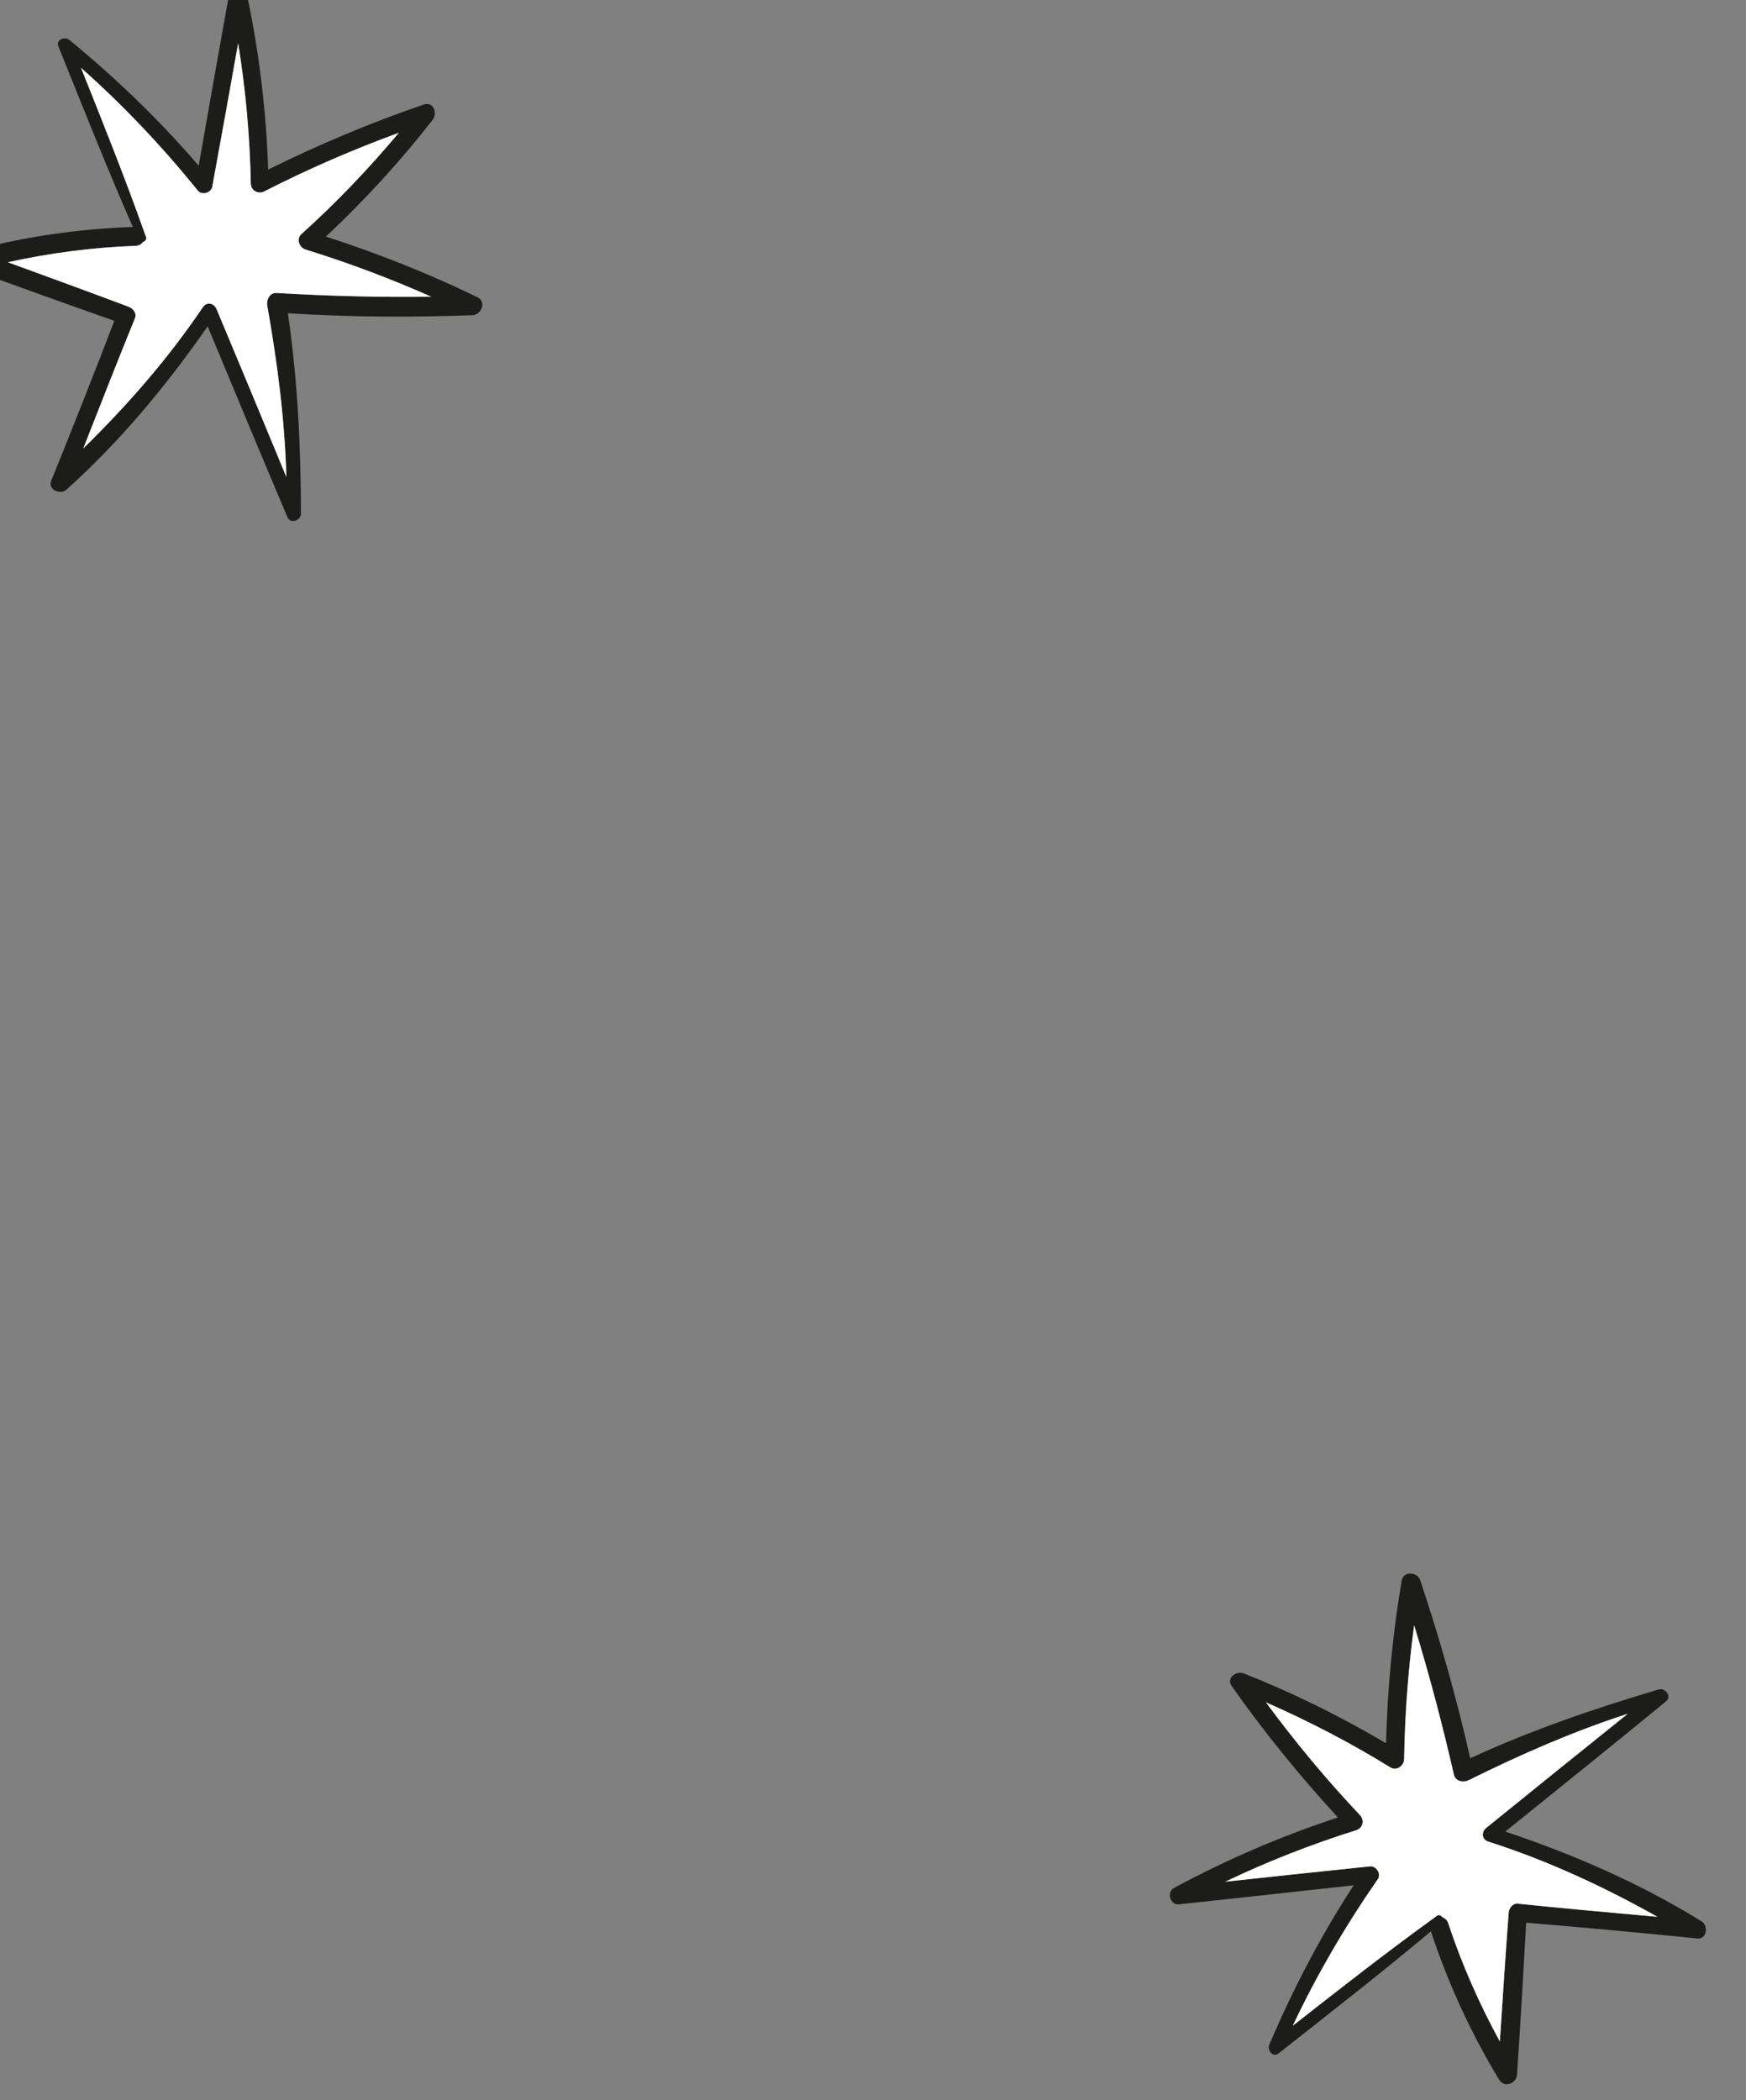 <?xml version="1.0" encoding="UTF-8" standalone="no"?> <svg xmlns="http://www.w3.org/2000/svg" xmlns:xlink="http://www.w3.org/1999/xlink" xmlns:serif="http://www.serif.com/" width="100%" height="100%" viewBox="0 0 143 172" version="1.1" xml:space="preserve" style="fill-rule:evenodd;clip-rule:evenodd;stroke-linejoin:round;stroke-miterlimit:2;"><rect x="0" y="0" width="143" height="172" fill="#808080" stroke="none"/> <g transform="matrix(1,0,0,1,-9602.2,-8412.2)"> <g transform="matrix(3.308,0,0,1.371,1868.41,4897.11)"> <g transform="matrix(0.302,0,0,0.729,1603.98,1421.36)"> <g transform="matrix(1,0,0,1,2452.9,1584.88)"> <path d="M0,6.384C4.215,6.633 8.44,6.746 12.666,6.689C9.31,5.198 5.876,3.909 2.373,2.825C1.842,2.667 1.582,1.944 2.034,1.548C4.892,-1.028 7.548,-3.808 10.011,-6.746C6.237,-5.367 2.565,-3.774 -1.017,-1.943C-1.514,-1.684 -2.113,-2 -2.124,-2.576C-2.203,-6.44 -2.542,-10.282 -3.164,-14.079C-3.864,-10.158 -4.565,-6.237 -5.288,-2.316C-5.39,-1.819 -6.135,-1.604 -6.463,-2C-9.367,-5.593 -12.576,-8.994 -16.045,-12.067C-14.259,-7.604 -12.474,-3.141 -10.858,1.401C-10.858,1.412 -10.847,1.435 -10.847,1.446C-10.802,1.571 -10.757,1.684 -10.712,1.797C-10.644,1.989 -10.791,2.147 -10.96,2.203C-11.084,2.373 -11.276,2.508 -11.559,2.52C-15.096,2.644 -18.598,3.107 -22.045,3.864C-18.745,5.073 -15.435,6.271 -12.135,7.514C-11.796,7.638 -11.457,8.034 -11.615,8.429C-13.062,11.988 -14.463,15.559 -15.864,19.129C-12.248,15.593 -8.881,11.74 -6.056,7.548C-5.74,7.085 -5.141,7.209 -4.938,7.695C-3.017,12.282 -1.107,16.87 0.791,21.468C0.655,16.734 0.056,12.113 -0.78,7.401C-0.859,6.926 -0.565,6.35 0,6.384M16.463,6.734C17.208,7.096 16.79,8.169 16.067,8.203C11.017,8.395 5.955,8.361 0.915,8.045C1.717,13.457 1.977,19.016 1.989,24.474C1.989,25.016 1.13,25.333 0.893,24.779C-1.322,19.57 -3.491,14.338 -5.661,9.118C-9.051,13.988 -12.802,18.508 -17.231,22.497C-17.728,22.948 -18.779,22.519 -18.485,21.773C-16.723,17.423 -14.994,13.051 -13.31,8.666C-17.22,7.288 -21.129,5.887 -25.027,4.463C-25.739,4.215 -25.841,3.141 -25.027,2.926C-20.7,1.774 -16.271,1.13 -11.796,0.972C-13.943,-3.91 -15.898,-8.881 -17.898,-13.83C-18.124,-14.384 -17.355,-14.655 -16.994,-14.35C-13.152,-11.197 -9.627,-7.808 -6.395,-4.045C-5.57,-8.779 -4.723,-13.514 -3.876,-18.248C-3.74,-18.949 -2.621,-18.926 -2.475,-18.248C-1.458,-13.468 -0.859,-8.61 -0.701,-3.729C3.435,-5.774 7.695,-7.57 12.067,-9.062C12.858,-9.333 13.197,-8.339 12.791,-7.819C10.135,-4.395 7.198,-1.209 4.034,1.763C8.282,3.13 12.44,4.78 16.463,6.734" style="fill:rgb(28,28,27);fill-rule:nonzero;"></path> </g> <g transform="matrix(1,0,0,1,2465.57,1585.58)"> <path d="M0,5.989C-4.226,6.046 -8.452,5.932 -12.666,5.684C-13.231,5.65 -13.525,6.226 -13.446,6.701C-12.61,11.413 -12.011,16.034 -11.875,20.768C-13.774,16.169 -15.683,11.582 -17.604,6.995C-17.807,6.509 -18.406,6.384 -18.723,6.848C-21.547,11.04 -24.915,14.893 -28.53,18.429C-27.129,14.859 -25.728,11.288 -24.282,7.729C-24.124,7.334 -24.463,6.938 -24.802,6.814C-28.101,5.571 -31.411,4.373 -34.711,3.164C-31.265,2.407 -27.762,1.944 -24.225,1.82C-23.943,1.808 -23.751,1.673 -23.626,1.503C-23.457,1.447 -23.31,1.289 -23.378,1.096C-23.423,0.984 -23.468,0.871 -23.513,0.746C-23.513,0.735 -23.525,0.712 -23.525,0.701C-25.141,-3.841 -26.926,-8.304 -28.711,-12.768C-25.242,-9.694 -22.033,-6.293 -19.129,-2.7C-18.802,-2.305 -18.056,-2.519 -17.954,-3.016C-17.231,-6.937 -16.531,-10.858 -15.83,-14.779C-15.209,-10.982 -14.87,-7.141 -14.791,-3.276C-14.779,-2.7 -14.18,-2.384 -13.683,-2.643C-10.101,-4.474 -6.429,-6.067 -2.655,-7.446C-5.118,-4.508 -7.774,-1.728 -10.632,0.848C-11.084,1.243 -10.825,1.967 -10.294,2.125C-6.791,3.209 -3.356,4.497 0,5.989" style="fill:white;fill-rule:nonzero;"></path> </g> <g transform="matrix(1,0,0,1,2549.41,1721.68)"> <path d="M0,-8.996C-0.944,-13.111 -2.021,-17.199 -3.261,-21.239C-3.751,-17.6 -4.024,-13.941 -4.082,-10.275C-4.085,-9.721 -4.706,-9.269 -5.212,-9.591C-8.487,-11.613 -11.9,-13.381 -15.411,-14.922C-13.029,-11.686 -10.47,-8.608 -7.708,-5.684C-7.319,-5.279 -7.455,-4.616 -8.004,-4.443C-11.691,-3.283 -15.284,-1.88 -18.753,-0.219C-14.794,-0.646 -10.834,-1.074 -6.867,-1.48C-6.362,-1.521 -5.946,-0.866 -6.234,-0.44C-8.868,3.355 -11.232,7.389 -13.209,11.581C-9.426,8.615 -5.643,5.649 -1.737,2.824C-1.726,2.821 -1.707,2.804 -1.696,2.801C-1.59,2.723 -1.494,2.647 -1.398,2.572C-1.233,2.453 -1.04,2.55 -0.938,2.697C-0.741,2.769 -0.556,2.915 -0.466,3.183C0.645,6.543 2.072,9.775 3.766,12.87C4.001,9.364 4.222,5.85 4.489,2.335C4.513,1.975 4.798,1.538 5.222,1.579C9.044,1.969 12.864,2.312 16.684,2.655C12.275,0.177 7.632,-1.974 2.816,-3.509C2.283,-3.683 2.234,-4.293 2.643,-4.624C6.508,-7.755 10.375,-10.875 14.257,-13.987C9.75,-12.529 5.483,-10.657 1.195,-8.533C0.761,-8.324 0.126,-8.444 0,-8.996M-4.282,-24.896C-4.145,-25.713 -2.997,-25.613 -2.762,-24.928C-1.16,-20.134 0.227,-15.266 1.337,-10.34C6.307,-12.629 11.57,-14.438 16.805,-15.98C17.326,-16.132 17.871,-15.396 17.406,-15.013C13.027,-11.426 8.615,-7.876 4.213,-4.33C9.838,-2.442 15.228,-0.11 20.299,3.023C20.873,3.373 20.755,4.502 19.957,4.43C15.287,3.958 10.605,3.525 5.925,3.139C5.698,7.279 5.451,11.424 5.178,15.565C5.139,16.318 4.137,16.717 3.703,15.996C1.382,12.166 -0.479,8.095 -1.886,3.845C-5.969,7.275 -10.192,10.546 -14.381,13.854C-14.849,14.226 -15.325,13.565 -15.134,13.132C-13.186,8.56 -10.921,4.226 -8.216,0.068C-12.992,0.605 -17.774,1.12 -22.556,1.634C-23.266,1.701 -23.558,0.621 -22.949,0.289C-18.646,-2.027 -14.151,-3.965 -9.51,-5.487C-12.633,-8.882 -15.553,-12.467 -18.211,-16.246C-18.693,-16.929 -17.834,-17.533 -17.221,-17.288C-13.19,-15.7 -9.307,-13.774 -5.567,-11.571C-5.447,-16.033 -5.03,-20.487 -4.282,-24.896" style="fill:rgb(28,28,27);fill-rule:nonzero;"></path> </g> <g transform="matrix(1,0,0,1,2546.15,1734.55)"> <path d="M0,-34.109C1.24,-30.069 2.317,-25.981 3.261,-21.866C3.387,-21.314 4.022,-21.194 4.455,-21.403C8.743,-23.527 13.011,-25.399 17.517,-26.857C13.636,-23.745 9.768,-20.625 5.904,-17.494C5.495,-17.163 5.543,-16.553 6.077,-16.379C10.893,-14.844 15.536,-12.693 19.945,-10.215C16.124,-10.558 12.304,-10.901 8.482,-11.291C8.058,-11.332 7.774,-10.895 7.75,-10.535C7.482,-7.019 7.261,-3.506 7.026,0C5.333,-3.095 3.906,-6.327 2.794,-9.687C2.704,-9.955 2.52,-10.101 2.323,-10.173C2.221,-10.32 2.028,-10.416 1.862,-10.298C1.767,-10.222 1.671,-10.147 1.564,-10.069C1.553,-10.066 1.535,-10.049 1.524,-10.046C-2.382,-7.22 -6.166,-4.255 -9.949,-1.289C-7.972,-5.481 -5.608,-9.515 -2.973,-13.31C-2.686,-13.736 -3.101,-14.391 -3.607,-14.349C-7.573,-13.944 -11.533,-13.516 -15.493,-13.089C-12.023,-14.75 -8.431,-16.153 -4.744,-17.313C-4.194,-17.486 -4.058,-18.149 -4.447,-18.554C-7.209,-21.478 -9.768,-24.556 -12.15,-27.791C-8.639,-26.251 -5.226,-24.482 -1.952,-22.461C-1.445,-22.138 -0.824,-22.591 -0.821,-23.145C-0.763,-26.811 -0.49,-30.47 0,-34.109" style="fill:white;fill-rule:nonzero;"></path> </g> </g> </g> </g> </svg> 